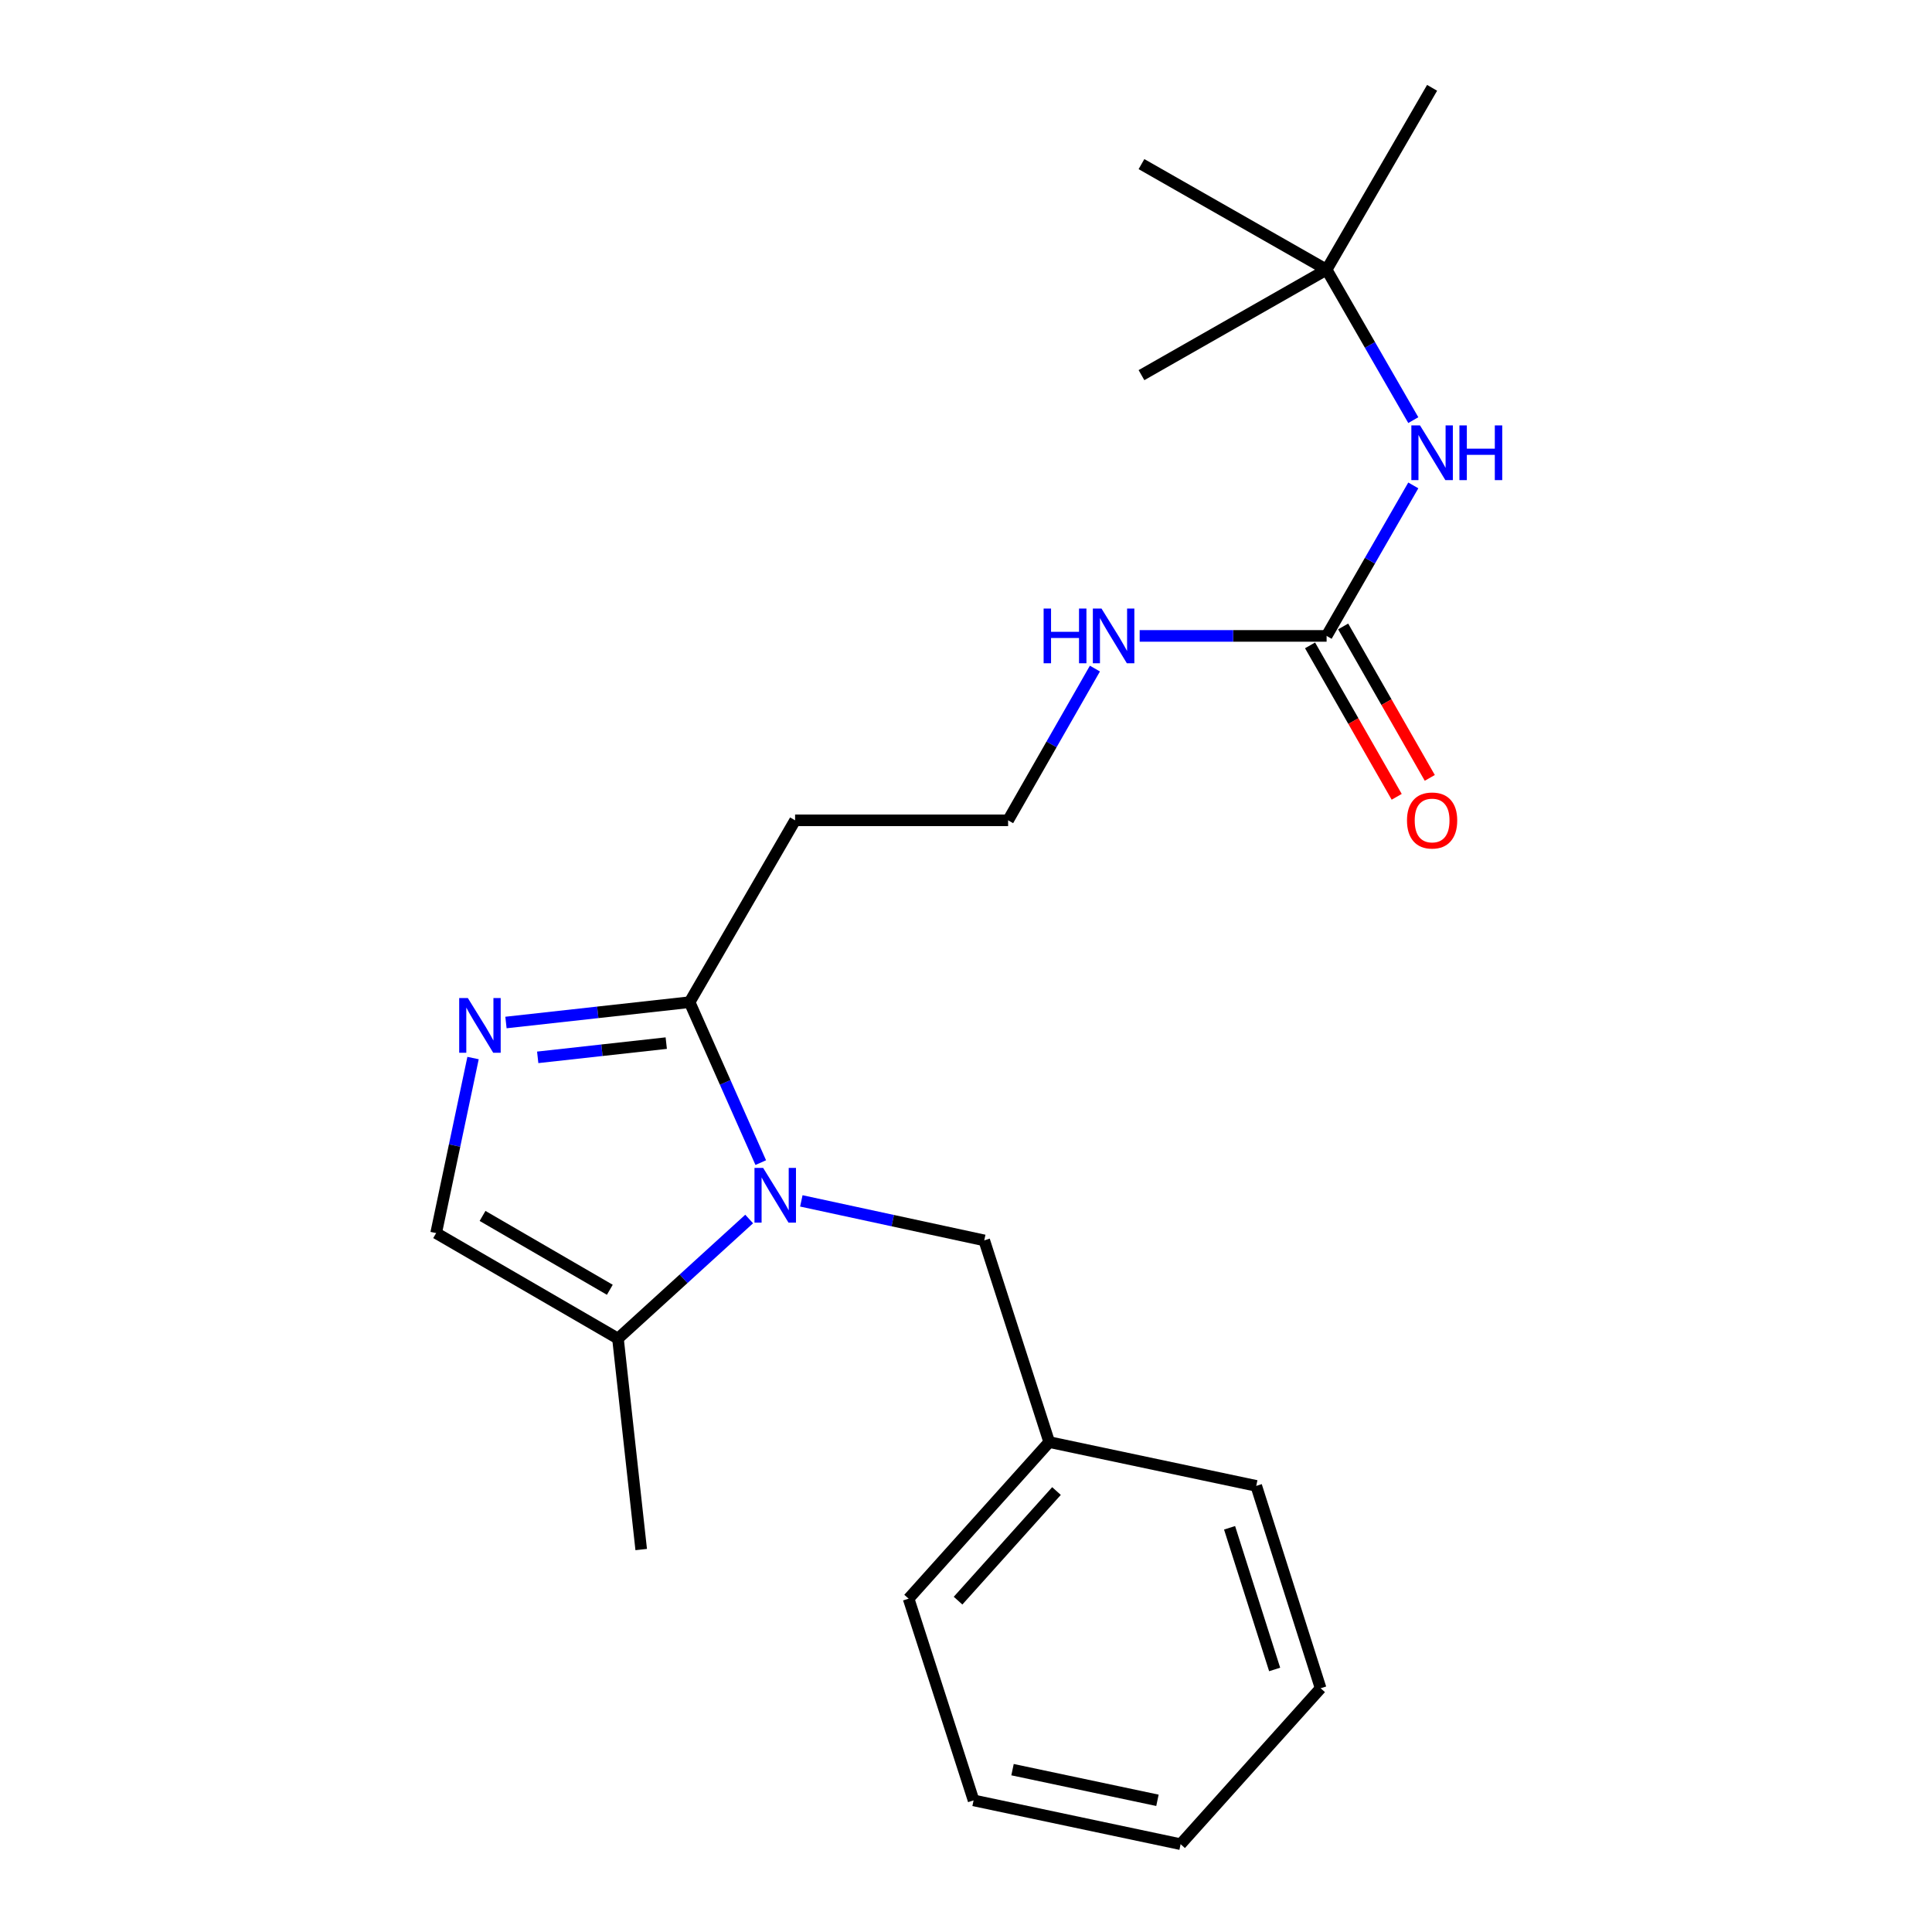 <?xml version='1.0' encoding='iso-8859-1'?>
<svg version='1.1' baseProfile='full'
              xmlns='http://www.w3.org/2000/svg'
                      xmlns:rdkit='http://www.rdkit.org/xml'
                      xmlns:xlink='http://www.w3.org/1999/xlink'
                  xml:space='preserve'
width='1000px' height='1000px' viewBox='0 0 1000 1000'>
<!-- END OF HEADER -->
<rect style='opacity:1.0;fill:#FFFFFF;stroke:none' width='1000' height='1000' x='0' y='0'> </rect>
<path class='bond-1' d='M 393.766,601.767 L 375.351,560.246' style='fill:none;fill-rule:evenodd;stroke:#0000FF;stroke-width:6px;stroke-linecap:butt;stroke-linejoin:miter;stroke-opacity:1' />
<path class='bond-1' d='M 375.351,560.246 L 356.936,518.724' style='fill:none;fill-rule:evenodd;stroke:#000000;stroke-width:6px;stroke-linecap:butt;stroke-linejoin:miter;stroke-opacity:1' />
<path class='bond-2' d='M 387.765,630.958 L 353.812,661.901' style='fill:none;fill-rule:evenodd;stroke:#0000FF;stroke-width:6px;stroke-linecap:butt;stroke-linejoin:miter;stroke-opacity:1' />
<path class='bond-2' d='M 353.812,661.901 L 319.86,692.844' style='fill:none;fill-rule:evenodd;stroke:#000000;stroke-width:6px;stroke-linecap:butt;stroke-linejoin:miter;stroke-opacity:1' />
<path class='bond-6' d='M 414.765,621.577 L 462.101,631.799' style='fill:none;fill-rule:evenodd;stroke:#0000FF;stroke-width:6px;stroke-linecap:butt;stroke-linejoin:miter;stroke-opacity:1' />
<path class='bond-6' d='M 462.101,631.799 L 509.438,642.021' style='fill:none;fill-rule:evenodd;stroke:#000000;stroke-width:6px;stroke-linecap:butt;stroke-linejoin:miter;stroke-opacity:1' />
<path class='bond-0' d='M 261.886,529.248 L 309.411,523.986' style='fill:none;fill-rule:evenodd;stroke:#0000FF;stroke-width:6px;stroke-linecap:butt;stroke-linejoin:miter;stroke-opacity:1' />
<path class='bond-0' d='M 309.411,523.986 L 356.936,518.724' style='fill:none;fill-rule:evenodd;stroke:#000000;stroke-width:6px;stroke-linecap:butt;stroke-linejoin:miter;stroke-opacity:1' />
<path class='bond-0' d='M 278.315,547.282 L 311.582,543.599' style='fill:none;fill-rule:evenodd;stroke:#0000FF;stroke-width:6px;stroke-linecap:butt;stroke-linejoin:miter;stroke-opacity:1' />
<path class='bond-0' d='M 311.582,543.599 L 344.85,539.916' style='fill:none;fill-rule:evenodd;stroke:#000000;stroke-width:6px;stroke-linecap:butt;stroke-linejoin:miter;stroke-opacity:1' />
<path class='bond-22' d='M 244.851,547.646 L 235.298,592.943' style='fill:none;fill-rule:evenodd;stroke:#0000FF;stroke-width:6px;stroke-linecap:butt;stroke-linejoin:miter;stroke-opacity:1' />
<path class='bond-22' d='M 235.298,592.943 L 225.746,638.239' style='fill:none;fill-rule:evenodd;stroke:#000000;stroke-width:6px;stroke-linecap:butt;stroke-linejoin:miter;stroke-opacity:1' />
<path class='bond-7' d='M 356.936,518.724 L 411.541,424.599' style='fill:none;fill-rule:evenodd;stroke:#000000;stroke-width:6px;stroke-linecap:butt;stroke-linejoin:miter;stroke-opacity:1' />
<path class='bond-3' d='M 319.86,692.844 L 225.746,638.239' style='fill:none;fill-rule:evenodd;stroke:#000000;stroke-width:6px;stroke-linecap:butt;stroke-linejoin:miter;stroke-opacity:1' />
<path class='bond-3' d='M 315.646,667.586 L 249.766,629.362' style='fill:none;fill-rule:evenodd;stroke:#000000;stroke-width:6px;stroke-linecap:butt;stroke-linejoin:miter;stroke-opacity:1' />
<path class='bond-13' d='M 319.86,692.844 L 331.886,802.044' style='fill:none;fill-rule:evenodd;stroke:#000000;stroke-width:6px;stroke-linecap:butt;stroke-linejoin:miter;stroke-opacity:1' />
<path class='bond-4' d='M 686.649,329.147 L 638.272,329.147' style='fill:none;fill-rule:evenodd;stroke:#000000;stroke-width:6px;stroke-linecap:butt;stroke-linejoin:miter;stroke-opacity:1' />
<path class='bond-4' d='M 638.272,329.147 L 589.894,329.147' style='fill:none;fill-rule:evenodd;stroke:#0000FF;stroke-width:6px;stroke-linecap:butt;stroke-linejoin:miter;stroke-opacity:1' />
<path class='bond-5' d='M 686.649,329.147 L 709.086,290.197' style='fill:none;fill-rule:evenodd;stroke:#000000;stroke-width:6px;stroke-linecap:butt;stroke-linejoin:miter;stroke-opacity:1' />
<path class='bond-5' d='M 709.086,290.197 L 731.522,251.247' style='fill:none;fill-rule:evenodd;stroke:#0000FF;stroke-width:6px;stroke-linecap:butt;stroke-linejoin:miter;stroke-opacity:1' />
<path class='bond-8' d='M 678.085,334.046 L 700.505,373.237' style='fill:none;fill-rule:evenodd;stroke:#000000;stroke-width:6px;stroke-linecap:butt;stroke-linejoin:miter;stroke-opacity:1' />
<path class='bond-8' d='M 700.505,373.237 L 722.926,412.429' style='fill:none;fill-rule:evenodd;stroke:#FF0000;stroke-width:6px;stroke-linecap:butt;stroke-linejoin:miter;stroke-opacity:1' />
<path class='bond-8' d='M 695.213,324.247 L 717.634,363.439' style='fill:none;fill-rule:evenodd;stroke:#000000;stroke-width:6px;stroke-linecap:butt;stroke-linejoin:miter;stroke-opacity:1' />
<path class='bond-8' d='M 717.634,363.439 L 740.054,402.63' style='fill:none;fill-rule:evenodd;stroke:#FF0000;stroke-width:6px;stroke-linecap:butt;stroke-linejoin:miter;stroke-opacity:1' />
<path class='bond-9' d='M 731.52,217.458 L 709.085,178.519' style='fill:none;fill-rule:evenodd;stroke:#0000FF;stroke-width:6px;stroke-linecap:butt;stroke-linejoin:miter;stroke-opacity:1' />
<path class='bond-9' d='M 709.085,178.519 L 686.649,139.58' style='fill:none;fill-rule:evenodd;stroke:#000000;stroke-width:6px;stroke-linecap:butt;stroke-linejoin:miter;stroke-opacity:1' />
<path class='bond-12' d='M 509.438,642.021 L 543.071,746.419' style='fill:none;fill-rule:evenodd;stroke:#000000;stroke-width:6px;stroke-linecap:butt;stroke-linejoin:miter;stroke-opacity:1' />
<path class='bond-11' d='M 411.541,424.599 L 521.793,424.599' style='fill:none;fill-rule:evenodd;stroke:#000000;stroke-width:6px;stroke-linecap:butt;stroke-linejoin:miter;stroke-opacity:1' />
<path class='bond-14' d='M 686.649,139.58 L 590.825,84.942' style='fill:none;fill-rule:evenodd;stroke:#000000;stroke-width:6px;stroke-linecap:butt;stroke-linejoin:miter;stroke-opacity:1' />
<path class='bond-15' d='M 686.649,139.58 L 590.825,194.174' style='fill:none;fill-rule:evenodd;stroke:#000000;stroke-width:6px;stroke-linecap:butt;stroke-linejoin:miter;stroke-opacity:1' />
<path class='bond-16' d='M 686.649,139.58 L 741.254,45.455' style='fill:none;fill-rule:evenodd;stroke:#000000;stroke-width:6px;stroke-linecap:butt;stroke-linejoin:miter;stroke-opacity:1' />
<path class='bond-10' d='M 566.725,346.056 L 544.259,385.327' style='fill:none;fill-rule:evenodd;stroke:#0000FF;stroke-width:6px;stroke-linecap:butt;stroke-linejoin:miter;stroke-opacity:1' />
<path class='bond-10' d='M 544.259,385.327 L 521.793,424.599' style='fill:none;fill-rule:evenodd;stroke:#000000;stroke-width:6px;stroke-linecap:butt;stroke-linejoin:miter;stroke-opacity:1' />
<path class='bond-17' d='M 543.071,746.419 L 470.29,827.466' style='fill:none;fill-rule:evenodd;stroke:#000000;stroke-width:6px;stroke-linecap:butt;stroke-linejoin:miter;stroke-opacity:1' />
<path class='bond-17' d='M 546.836,771.761 L 495.889,828.493' style='fill:none;fill-rule:evenodd;stroke:#000000;stroke-width:6px;stroke-linecap:butt;stroke-linejoin:miter;stroke-opacity:1' />
<path class='bond-18' d='M 543.071,746.419 L 650.231,769.09' style='fill:none;fill-rule:evenodd;stroke:#000000;stroke-width:6px;stroke-linecap:butt;stroke-linejoin:miter;stroke-opacity:1' />
<path class='bond-20' d='M 470.29,827.466 L 503.923,931.875' style='fill:none;fill-rule:evenodd;stroke:#000000;stroke-width:6px;stroke-linecap:butt;stroke-linejoin:miter;stroke-opacity:1' />
<path class='bond-19' d='M 650.231,769.09 L 683.558,873.838' style='fill:none;fill-rule:evenodd;stroke:#000000;stroke-width:6px;stroke-linecap:butt;stroke-linejoin:miter;stroke-opacity:1' />
<path class='bond-19' d='M 636.426,790.785 L 659.755,864.109' style='fill:none;fill-rule:evenodd;stroke:#000000;stroke-width:6px;stroke-linecap:butt;stroke-linejoin:miter;stroke-opacity:1' />
<path class='bond-21' d='M 683.558,873.838 L 611.084,954.545' style='fill:none;fill-rule:evenodd;stroke:#000000;stroke-width:6px;stroke-linecap:butt;stroke-linejoin:miter;stroke-opacity:1' />
<path class='bond-23' d='M 503.923,931.875 L 611.084,954.545' style='fill:none;fill-rule:evenodd;stroke:#000000;stroke-width:6px;stroke-linecap:butt;stroke-linejoin:miter;stroke-opacity:1' />
<path class='bond-23' d='M 524.082,915.97 L 599.094,931.839' style='fill:none;fill-rule:evenodd;stroke:#000000;stroke-width:6px;stroke-linecap:butt;stroke-linejoin:miter;stroke-opacity:1' />
<path  class='atom-0' d='M 394.998 604.5
L 404.278 619.5
Q 405.198 620.98, 406.678 623.66
Q 408.158 626.34, 408.238 626.5
L 408.238 604.5
L 411.998 604.5
L 411.998 632.82
L 408.118 632.82
L 398.158 616.42
Q 396.998 614.5, 395.758 612.3
Q 394.558 610.1, 394.198 609.42
L 394.198 632.82
L 390.518 632.82
L 390.518 604.5
L 394.998 604.5
' fill='#0000FF'/>
<path  class='atom-1' d='M 242.156 516.579
L 251.436 531.579
Q 252.356 533.059, 253.836 535.739
Q 255.316 538.419, 255.396 538.579
L 255.396 516.579
L 259.156 516.579
L 259.156 544.899
L 255.276 544.899
L 245.316 528.499
Q 244.156 526.579, 242.916 524.379
Q 241.716 522.179, 241.356 521.499
L 241.356 544.899
L 237.676 544.899
L 237.676 516.579
L 242.156 516.579
' fill='#0000FF'/>
<path  class='atom-6' d='M 734.994 220.192
L 744.274 235.192
Q 745.194 236.672, 746.674 239.352
Q 748.154 242.032, 748.234 242.192
L 748.234 220.192
L 751.994 220.192
L 751.994 248.512
L 748.114 248.512
L 738.154 232.112
Q 736.994 230.192, 735.754 227.992
Q 734.554 225.792, 734.194 225.112
L 734.194 248.512
L 730.514 248.512
L 730.514 220.192
L 734.994 220.192
' fill='#0000FF'/>
<path  class='atom-6' d='M 755.394 220.192
L 759.234 220.192
L 759.234 232.232
L 773.714 232.232
L 773.714 220.192
L 777.554 220.192
L 777.554 248.512
L 773.714 248.512
L 773.714 235.432
L 759.234 235.432
L 759.234 248.512
L 755.394 248.512
L 755.394 220.192
' fill='#0000FF'/>
<path  class='atom-9' d='M 728.254 424.679
Q 728.254 417.879, 731.614 414.079
Q 734.974 410.279, 741.254 410.279
Q 747.534 410.279, 750.894 414.079
Q 754.254 417.879, 754.254 424.679
Q 754.254 431.559, 750.854 435.479
Q 747.454 439.359, 741.254 439.359
Q 735.014 439.359, 731.614 435.479
Q 728.254 431.599, 728.254 424.679
M 741.254 436.159
Q 745.574 436.159, 747.894 433.279
Q 750.254 430.359, 750.254 424.679
Q 750.254 419.119, 747.894 416.319
Q 745.574 413.479, 741.254 413.479
Q 736.934 413.479, 734.574 416.279
Q 732.254 419.079, 732.254 424.679
Q 732.254 430.399, 734.574 433.279
Q 736.934 436.159, 741.254 436.159
' fill='#FF0000'/>
<path  class='atom-11' d='M 540.178 314.987
L 544.018 314.987
L 544.018 327.027
L 558.498 327.027
L 558.498 314.987
L 562.338 314.987
L 562.338 343.307
L 558.498 343.307
L 558.498 330.227
L 544.018 330.227
L 544.018 343.307
L 540.178 343.307
L 540.178 314.987
' fill='#0000FF'/>
<path  class='atom-11' d='M 570.138 314.987
L 579.418 329.987
Q 580.338 331.467, 581.818 334.147
Q 583.298 336.827, 583.378 336.987
L 583.378 314.987
L 587.138 314.987
L 587.138 343.307
L 583.258 343.307
L 573.298 326.907
Q 572.138 324.987, 570.898 322.787
Q 569.698 320.587, 569.338 319.907
L 569.338 343.307
L 565.658 343.307
L 565.658 314.987
L 570.138 314.987
' fill='#0000FF'/>
</svg>
